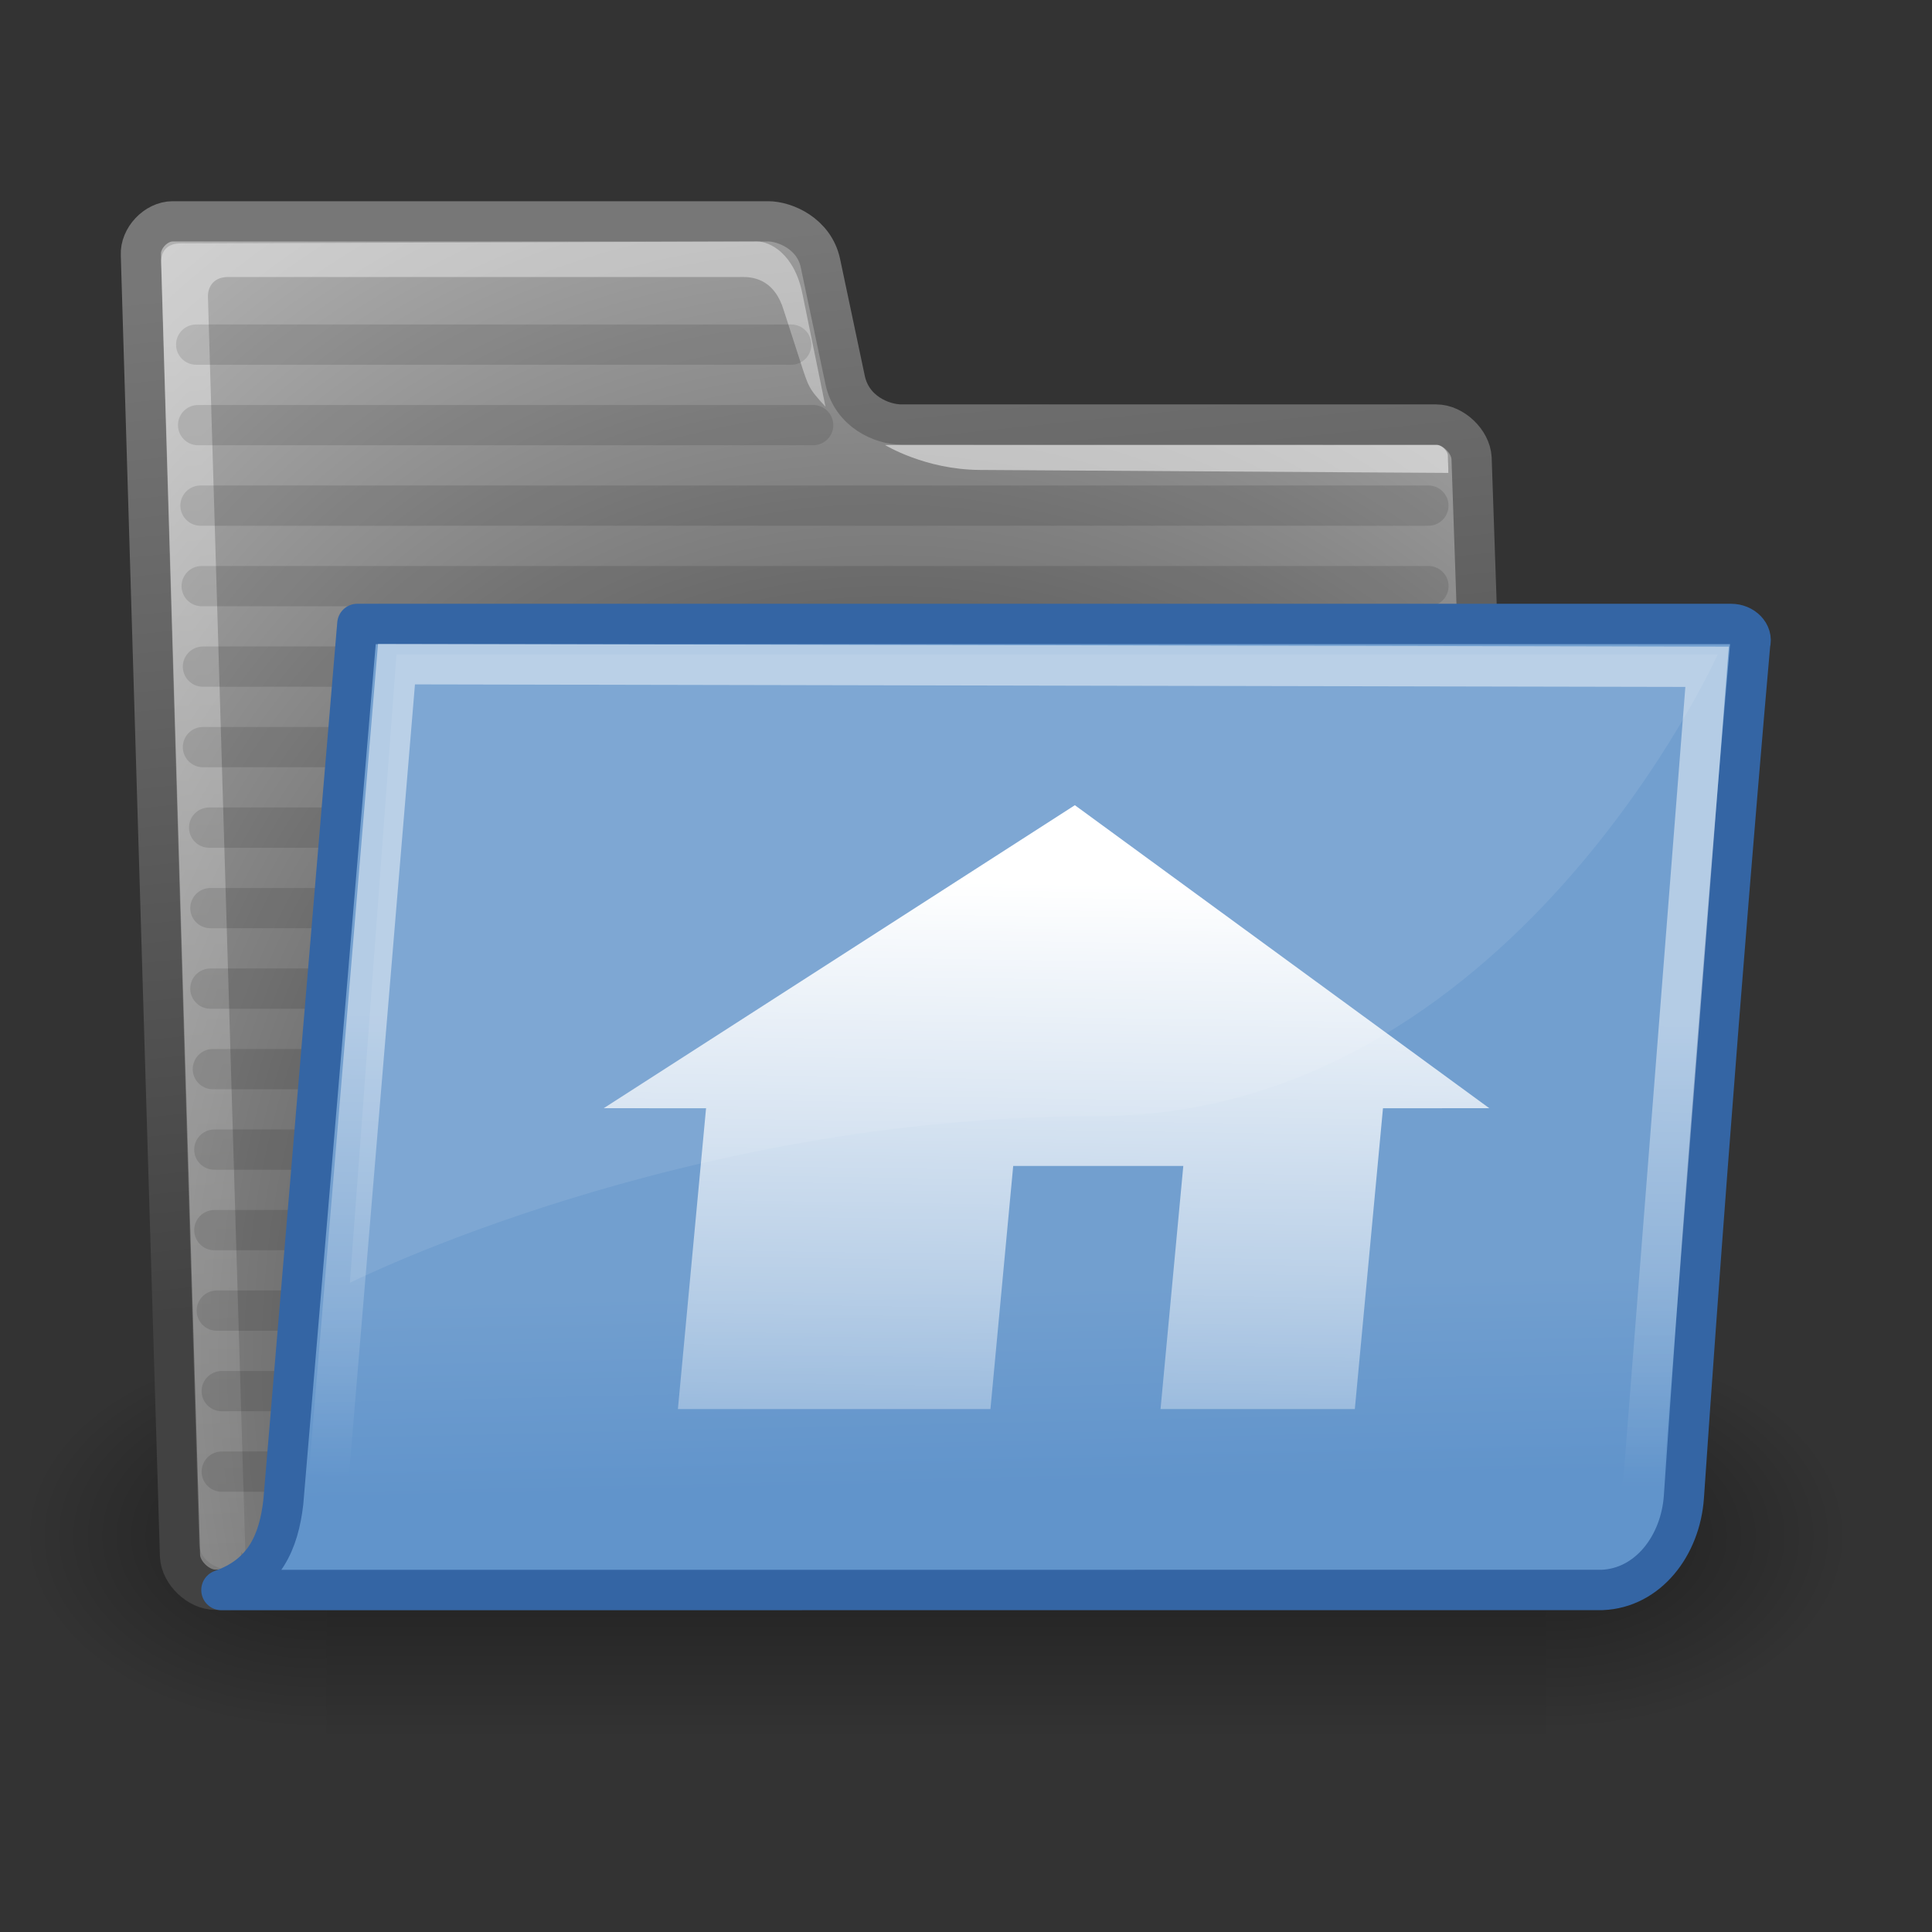 <?xml version="1.0" ?><svg height="48px" id="svg97" width="48px" xmlns="http://www.w3.org/2000/svg" xmlns:cc="http://creativecommons.org/ns#" xmlns:dc="http://purl.org/dc/elements/1.1/" xmlns:inkscape="http://www.inkscape.org/namespaces/inkscape" xmlns:rdf="http://www.w3.org/1999/02/22-rdf-syntax-ns#" xmlns:sodipodi="http://sodipodi.sourceforge.net/DTD/sodipodi-0.dtd" xmlns:svg="http://www.w3.org/2000/svg" xmlns:xlink="http://www.w3.org/1999/xlink"><rect width="100%" height="100%" fill="#333333" stroke="none"/><defs id="defs3"><radialGradient cx="605.714" cy="486.648" fx="605.714" fy="486.648" gradientTransform="matrix(-2.774,0,0,1.97,112.762,-872.885)" gradientUnits="userSpaceOnUse" id="radialGradient6719" r="117.143" xlink:href="#linearGradient5060"/><linearGradient id="linearGradient5060"><stop id="stop5062" offset="0" style="stop-color:black;stop-opacity:1;"/><stop id="stop5064" offset="1" style="stop-color:black;stop-opacity:0;"/></linearGradient><radialGradient cx="605.714" cy="486.648" fx="605.714" fy="486.648" gradientTransform="matrix(2.774,0,0,1.97,-1891.633,-872.885)" gradientUnits="userSpaceOnUse" id="radialGradient6717" r="117.143" xlink:href="#linearGradient5060"/><linearGradient id="linearGradient5048"><stop id="stop5050" offset="0" style="stop-color:black;stop-opacity:0;"/><stop id="stop5056" offset="0.5" style="stop-color:black;stop-opacity:1;"/><stop id="stop5052" offset="1" style="stop-color:black;stop-opacity:0;"/></linearGradient><linearGradient gradientTransform="matrix(2.774,0,0,1.97,-1892.179,-872.885)" gradientUnits="userSpaceOnUse" id="linearGradient6715" x1="302.857" x2="302.857" xlink:href="#linearGradient5048" y1="366.648" y2="609.505"/><linearGradient id="linearGradient10997"><stop id="stop10999" offset="0" style="stop-color:#ffffff;stop-opacity:1;"/><stop id="stop11001" offset="1" style="stop-color:#ffffff;stop-opacity:0;"/></linearGradient><linearGradient id="linearGradient127"><stop id="stop128" offset="0" style="stop-color:#ffffff;stop-opacity:1;"/><stop id="stop129" offset="1" style="stop-color:#ffffff;stop-opacity:0;"/></linearGradient><linearGradient id="linearGradient9806"><stop id="stop9808" offset="0" style="stop-color:#000000;stop-opacity:1;"/><stop id="stop9810" offset="1" style="stop-color:#000000;stop-opacity:0;"/></linearGradient><linearGradient id="linearGradient9766"><stop id="stop9768" offset="0" style="stop-color:#6194cb;stop-opacity:1;"/><stop id="stop9770" offset="1" style="stop-color:#729fcf;stop-opacity:1;"/></linearGradient><linearGradient id="linearGradient3096"><stop id="stop3098" offset="0" style="stop-color:#424242;stop-opacity:1;"/><stop id="stop3100" offset="1" style="stop-color:#777777;stop-opacity:1;"/></linearGradient><linearGradient id="linearGradient319"><stop id="stop320" offset="0" style="stop-color:#ffffff;stop-opacity:1;"/><stop id="stop321" offset="1" style="stop-color:#ffffff;stop-opacity:0;"/></linearGradient><linearGradient id="linearGradient1789"><stop id="stop1790" offset="0" style="stop-color:#202020;stop-opacity:1;"/><stop id="stop1791" offset="1" style="stop-color:#b9b9b9;stop-opacity:1;"/></linearGradient><radialGradient cx="20.706" cy="37.518" fx="20.706" fy="37.518" gradientTransform="matrix(1.056,1.513357e-2,0.143,1.252,-2.276,-10.281)" gradientUnits="userSpaceOnUse" id="radialGradient238" r="30.905" xlink:href="#linearGradient1789"/><linearGradient id="linearGradient3983"><stop id="stop3984" offset="0" style="stop-color:#ffffff;stop-opacity:0.876;"/><stop id="stop3985" offset="1" style="stop-color:#fffffe;stop-opacity:0;"/></linearGradient><linearGradient gradientTransform="matrix(1.517,0,0,0.709,-0.88,-1.318)" gradientUnits="userSpaceOnUse" id="linearGradient491" x1="6.23" x2="9.898" xlink:href="#linearGradient3983" y1="13.773" y2="66.834"/><linearGradient gradientTransform="matrix(1.317,0,0,0.816,-0.88,-1.318)" gradientUnits="userSpaceOnUse" id="linearGradient322" x1="13.036" x2="12.854" xlink:href="#linearGradient319" y1="32.567" y2="46.689"/><linearGradient gradientUnits="userSpaceOnUse" id="linearGradient3104" x1="18.113" x2="15.515" xlink:href="#linearGradient3096" y1="31.368" y2="6.18"/><linearGradient gradientUnits="userSpaceOnUse" id="linearGradient9772" x1="22.176" x2="22.065" xlink:href="#linearGradient9766" y1="36.988" y2="32.05"/><radialGradient cx="24.351" cy="41.592" fx="24.351" fy="41.592" gradientTransform="matrix(1,0,0,0.242,-8.239935e-18,31.506)" gradientUnits="userSpaceOnUse" id="radialGradient9812" r="19.136" xlink:href="#linearGradient9806"/><linearGradient gradientUnits="userSpaceOnUse" id="linearGradient11003" x1="19.49" x2="19.387" xlink:href="#linearGradient10997" y1="6.144" y2="8.1"/><linearGradient gradientTransform="matrix(1.208,0,0,0.828,-0.952,-0.118)" gradientUnits="userSpaceOnUse" id="linearGradient2296" x1="21.354" x2="20.796" xlink:href="#linearGradient127" y1="26.384" y2="50.771"/></defs><g id="layer1"><g id="g6707" style="display:inline" transform="matrix(2.262383e-2,0,0,2.086758e-2,43.383,36.37)"><rect height="478.357" id="rect6709" style="opacity:0.402;color:black;fill:url(#linearGradient6715);fill-opacity:1;fill-rule:nonzero;stroke:none;stroke-width:1;stroke-linecap:round;stroke-linejoin:miter;marker:none;marker-start:none;marker-mid:none;marker-end:none;stroke-miterlimit:4;stroke-dasharray:none;stroke-dashoffset:0;stroke-opacity:1;visibility:visible;display:inline;overflow:visible" width="1339.633" x="-1559.252" y="-150.697"/><path d="M -219.619,-150.68 C -219.619,-150.68 -219.619,327.65 -219.619,327.65 C -76.745,328.551 125.781,220.481 125.781,88.454 C 125.781,-43.572 -33.655,-150.68 -219.619,-150.68 z " id="path6711" style="opacity:0.402;color:black;fill:url(#radialGradient6717);fill-opacity:1;fill-rule:nonzero;stroke:none;stroke-width:1;stroke-linecap:round;stroke-linejoin:miter;marker:none;marker-start:none;marker-mid:none;marker-end:none;stroke-miterlimit:4;stroke-dasharray:none;stroke-dashoffset:0;stroke-opacity:1;visibility:visible;display:inline;overflow:visible"/><path d="M -1559.252,-150.68 C -1559.252,-150.68 -1559.252,327.65 -1559.252,327.65 C -1702.127,328.551 -1904.652,220.481 -1904.652,88.454 C -1904.652,-43.572 -1745.216,-150.68 -1559.252,-150.68 z " id="path6713" style="opacity:0.402;color:black;fill:url(#radialGradient6719);fill-opacity:1;fill-rule:nonzero;stroke:none;stroke-width:1;stroke-linecap:round;stroke-linejoin:miter;marker:none;marker-start:none;marker-mid:none;marker-end:none;stroke-miterlimit:4;stroke-dasharray:none;stroke-dashoffset:0;stroke-opacity:1;visibility:visible;display:inline;overflow:visible"/></g><path d="M 4.522,38.687 C 4.544,39.104 4.982,39.52 5.398,39.52 L 36.725,39.52 C 37.141,39.52 37.536,39.104 37.514,38.687 L 36.578,11.461 C 36.556,11.044 36.118,10.628 35.701,10.628 L 22.431,10.628 C 21.945,10.628 21.196,10.312 21.029,9.521 L 20.417,6.628 C 20.262,5.893 19.535,5.59 19.119,5.59 L 4.34,5.59 C 3.924,5.59 3.529,6.007 3.551,6.423 L 4.522,38.687 z " id="path216" style="fill:url(#radialGradient238);fill-opacity:1;fill-rule:nonzero;stroke:url(#linearGradient3104);stroke-width:0.998;stroke-linecap:round;stroke-linejoin:round;stroke-miterlimit:4;stroke-dasharray:none;stroke-opacity:1" transform="matrix(1.001,0,0,1.002,-5.390137e-2,-0.102)"/><path d="M 6.068,38.864 C 6.085,39.176 5.887,39.384 5.57,39.28 L 5.57,39.28 C 5.252,39.176 5.033,38.968 5.017,38.656 L 4.069,6.591 C 4.053,6.279 4.234,6.091 4.546,6.091 L 18.968,6.043 C 19.281,6.043 19.9,6.343 20.101,7.365 L 20.675,10.181 C 20.248,9.715 20.256,9.701 20.037,9.024 L 19.631,7.765 C 19.412,7.037 18.933,6.933 18.621,6.933 L 5.733,6.933 C 5.421,6.933 5.224,7.141 5.24,7.453 L 6.178,38.968 L 6.068,38.864 z " id="path219" style="opacity:0.451;color:#000000;fill:url(#linearGradient491);fill-opacity:1;fill-rule:nonzero;stroke:none;stroke-width:1.214;stroke-linecap:butt;stroke-linejoin:miter;marker:none;marker-start:none;marker-mid:none;marker-end:none;stroke-miterlimit:4;stroke-dashoffset:0;stroke-opacity:1;visibility:visible;display:block;overflow:visible" transform="matrix(0.994,0,0,0.992,-4.175005e-2,5.133802e-3)"/><g id="g3950"><path d="M 5.042,18.562 L 35.489,18.562" id="path9784" style="opacity:0.114;color:#000000;fill:#729fcf;fill-opacity:1;fill-rule:nonzero;stroke:#000000;stroke-width:1;stroke-linecap:round;stroke-linejoin:round;marker:none;marker-start:none;marker-mid:none;marker-end:none;stroke-miterlimit:4;stroke-dasharray:none;stroke-dashoffset:0;stroke-opacity:1;visibility:visible;display:inline;overflow:visible"/><path d="M 4.981,12.562 L 35.488,12.562" id="path9778" style="opacity:0.114;color:#000000;fill:#729fcf;fill-opacity:1;fill-rule:nonzero;stroke:#000000;stroke-width:1;stroke-linecap:round;stroke-linejoin:round;marker:none;marker-start:none;marker-mid:none;marker-end:none;stroke-miterlimit:4;stroke-dasharray:none;stroke-dashoffset:0;stroke-opacity:1;visibility:visible;display:inline;overflow:visible"/><path d="M 5.227,22.562 L 35.492,22.562" id="path9788" style="opacity:0.114;color:#000000;fill:#729fcf;fill-opacity:1;fill-rule:nonzero;stroke:#000000;stroke-width:1;stroke-linecap:round;stroke-linejoin:round;marker:none;marker-start:none;marker-mid:none;marker-end:none;stroke-miterlimit:4;stroke-dasharray:none;stroke-dashoffset:0;stroke-opacity:1;visibility:visible;display:inline;overflow:visible"/><path d="M 5.386,32.562 L 35.495,32.562" id="path9798" style="opacity:0.114;color:#000000;fill:#729fcf;fill-opacity:1;fill-rule:nonzero;stroke:#000000;stroke-width:1;stroke-linecap:round;stroke-linejoin:round;marker:none;marker-start:none;marker-mid:none;marker-end:none;stroke-miterlimit:4;stroke-dasharray:none;stroke-dashoffset:0;stroke-opacity:1;visibility:visible;display:inline;overflow:visible"/><path d="M 5.509,34.562 L 35.497,34.562" id="path9800" style="opacity:0.114;color:#000000;fill:#729fcf;fill-opacity:1;fill-rule:nonzero;stroke:#000000;stroke-width:1;stroke-linecap:round;stroke-linejoin:round;marker:none;marker-start:none;marker-mid:none;marker-end:none;stroke-miterlimit:4;stroke-dasharray:none;stroke-dashoffset:0;stroke-opacity:1;visibility:visible;display:inline;overflow:visible"/><path d="M 5.042,16.562 L 35.489,16.562" id="path9782" style="opacity:0.114;color:#000000;fill:#729fcf;fill-opacity:1;fill-rule:nonzero;stroke:#000000;stroke-width:1;stroke-linecap:round;stroke-linejoin:round;marker:none;marker-start:none;marker-mid:none;marker-end:none;stroke-miterlimit:4;stroke-dasharray:none;stroke-dashoffset:0;stroke-opacity:1;visibility:visible;display:inline;overflow:visible"/><path d="M 5.196,20.562 L 35.492,20.562" id="path9786" style="opacity:0.114;color:#000000;fill:#729fcf;fill-opacity:1;fill-rule:nonzero;stroke:#000000;stroke-width:1;stroke-linecap:round;stroke-linejoin:round;marker:none;marker-start:none;marker-mid:none;marker-end:none;stroke-miterlimit:4;stroke-dasharray:none;stroke-dashoffset:0;stroke-opacity:1;visibility:visible;display:inline;overflow:visible"/><path d="M 5.011,14.562 L 35.489,14.562" id="path9780" style="opacity:0.114;color:#000000;fill:#729fcf;fill-opacity:1;fill-rule:nonzero;stroke:#000000;stroke-width:1;stroke-linecap:round;stroke-linejoin:round;marker:none;marker-start:none;marker-mid:none;marker-end:none;stroke-miterlimit:4;stroke-dasharray:none;stroke-dashoffset:0;stroke-opacity:1;visibility:visible;display:inline;overflow:visible"/><g id="g220" style="fill:#ffffff;fill-opacity:0.757;fill-rule:nonzero;stroke:none;stroke-width:0.999;stroke-miterlimit:4" transform="matrix(1.053,0,5.515434e-2,1.04,-9.163,2.459)"><path d="M 42.417,8.515 C 42.422,8.418 42.289,8.268 42.182,8.268 L 29.151,8.266 C 29.151,8.266 30.062,8.854 31.352,8.862 L 42.406,8.933 C 42.417,8.722 42.409,8.677 42.417,8.515 z " id="path221" style="fill:#ffffff;fill-opacity:0.508"/></g><path d="M 5.227,24.562 L 35.492,24.562" id="path9790" style="opacity:0.114;color:#000000;fill:#729fcf;fill-opacity:1;fill-rule:nonzero;stroke:#000000;stroke-width:1;stroke-linecap:round;stroke-linejoin:round;marker:none;marker-start:none;marker-mid:none;marker-end:none;stroke-miterlimit:4;stroke-dasharray:none;stroke-dashoffset:0;stroke-opacity:1;visibility:visible;display:inline;overflow:visible"/><path d="M 5.325,30.562 L 35.494,30.562" id="path9796" style="opacity:0.114;color:#000000;fill:#729fcf;fill-opacity:1;fill-rule:nonzero;stroke:#000000;stroke-width:1;stroke-linecap:round;stroke-linejoin:round;marker:none;marker-start:none;marker-mid:none;marker-end:none;stroke-miterlimit:4;stroke-dasharray:none;stroke-dashoffset:0;stroke-opacity:1;visibility:visible;display:inline;overflow:visible"/><path d="M 5.325,28.562 L 35.494,28.562" id="path9794" style="opacity:0.114;color:#000000;fill:#729fcf;fill-opacity:1;fill-rule:nonzero;stroke:#000000;stroke-width:1;stroke-linecap:round;stroke-linejoin:round;marker:none;marker-start:none;marker-mid:none;marker-end:none;stroke-miterlimit:4;stroke-dasharray:none;stroke-dashoffset:0;stroke-opacity:1;visibility:visible;display:inline;overflow:visible"/><path d="M 5.509,36.562 L 35.497,36.562" id="path9802" style="opacity:0.114;color:#000000;fill:#729fcf;fill-opacity:1;fill-rule:nonzero;stroke:#000000;stroke-width:1;stroke-linecap:round;stroke-linejoin:round;marker:none;marker-start:none;marker-mid:none;marker-end:none;stroke-miterlimit:4;stroke-dasharray:none;stroke-dashoffset:0;stroke-opacity:1;visibility:visible;display:inline;overflow:visible"/><path d="M 5.288,26.562 L 35.493,26.562" id="path9792" style="opacity:0.114;color:#000000;fill:#729fcf;fill-opacity:1;fill-rule:nonzero;stroke:#000000;stroke-width:1;stroke-linecap:round;stroke-linejoin:round;marker:none;marker-start:none;marker-mid:none;marker-end:none;stroke-miterlimit:4;stroke-dasharray:none;stroke-dashoffset:0;stroke-opacity:1;visibility:visible;display:inline;overflow:visible"/><path d="M 4.874,8.562 L 19.657,8.562" id="path9774" style="opacity:0.114;color:#000000;fill:#729fcf;fill-opacity:1;fill-rule:nonzero;stroke:#000000;stroke-width:1;stroke-linecap:round;stroke-linejoin:round;marker:none;marker-start:none;marker-mid:none;marker-end:none;stroke-miterlimit:4;stroke-dasharray:none;stroke-dashoffset:0;stroke-opacity:1;visibility:visible;display:inline;overflow:visible"/><path d="M 4.922,10.562 L 20.203,10.562" id="path9776" style="opacity:0.114;color:#000000;fill:#729fcf;fill-opacity:1;fill-rule:nonzero;stroke:#000000;stroke-width:1;stroke-linecap:round;stroke-linejoin:round;marker:none;marker-start:none;marker-mid:none;marker-end:none;stroke-miterlimit:4;stroke-dasharray:none;stroke-dashoffset:0;stroke-opacity:1;visibility:visible;display:inline;overflow:visible"/></g><path d="M 39.784,39.511 C 40.927,39.467 41.747,38.414 41.831,37.19 C 42.622,25.641 43.49,15.958 43.49,15.958 C 43.562,15.71 43.322,15.463 43.01,15.463 L 8.639,15.463 C 8.639,15.463 6.788,37.33 6.788,37.33 C 6.674,38.312 6.322,39.134 5.238,39.513 L 39.784,39.511 z " id="path233" style="color:#000000;fill:url(#linearGradient9772);fill-opacity:1;fill-rule:nonzero;stroke:#3465a4;stroke-width:1.005;stroke-linecap:butt;stroke-linejoin:round;marker:none;marker-start:none;marker-mid:none;marker-end:none;stroke-miterlimit:4;stroke-dasharray:none;stroke-dashoffset:0;stroke-opacity:1;visibility:visible;display:block" transform="matrix(0.993,0,0,0.998,0.298,6.983205e-2)"/><path d="M 9.62,16.464 L 42.411,16.529 L 40.837,36.531 C 40.753,37.602 40.387,37.959 38.965,37.959 C 37.093,37.959 10.287,37.927 7.57,37.927 C 7.803,37.606 7.904,36.938 7.905,36.922 L 9.62,16.464 z " id="path304" style="opacity:0.466;fill:none;fill-opacity:1;fill-rule:evenodd;stroke:url(#linearGradient322);stroke-width:1.005px;stroke-linecap:round;stroke-linejoin:miter;stroke-opacity:1" transform="matrix(0.993,0,0,0.998,0.298,6.983205e-2)"/><path d="M 9.62,16.223 L 8.454,31.866 C 8.454,31.866 16.75,27.718 27.12,27.718 C 37.49,27.718 42.675,16.223 42.675,16.223 L 9.62,16.223 z " id="path323" style="fill:#ffffff;fill-opacity:0.089;fill-rule:evenodd;stroke:none;stroke-width:1px;stroke-linecap:butt;stroke-linejoin:miter;stroke-opacity:1" transform="matrix(0.993,0,0,0.998,0.298,6.983205e-2)"/><path d="M 16.57,27.405 L 15.863,35 L 23.714,35 L 24.286,28.861 L 28.559,28.861 L 27.987,35 L 32.868,35 L 33.575,27.405 L 36.245,27.403 L 25.835,19.753 L 14,27.403 L 16.57,27.405 z " id="path892" style="fill:url(#linearGradient2296);fill-opacity:1;fill-rule:evenodd;stroke-width:3pt" transform="matrix(0.989,0,0,0.984,1.154,0.568)"/><g id="g217" style="opacity:0.415;fill:url(#linearGradient11003);fill-opacity:1;fill-rule:nonzero;stroke:#000000;stroke-miterlimit:4" transform="matrix(1.041,0,5.449252e-2,1.366,-8.359,0.922)"/></g><g id="layer2"/></svg>